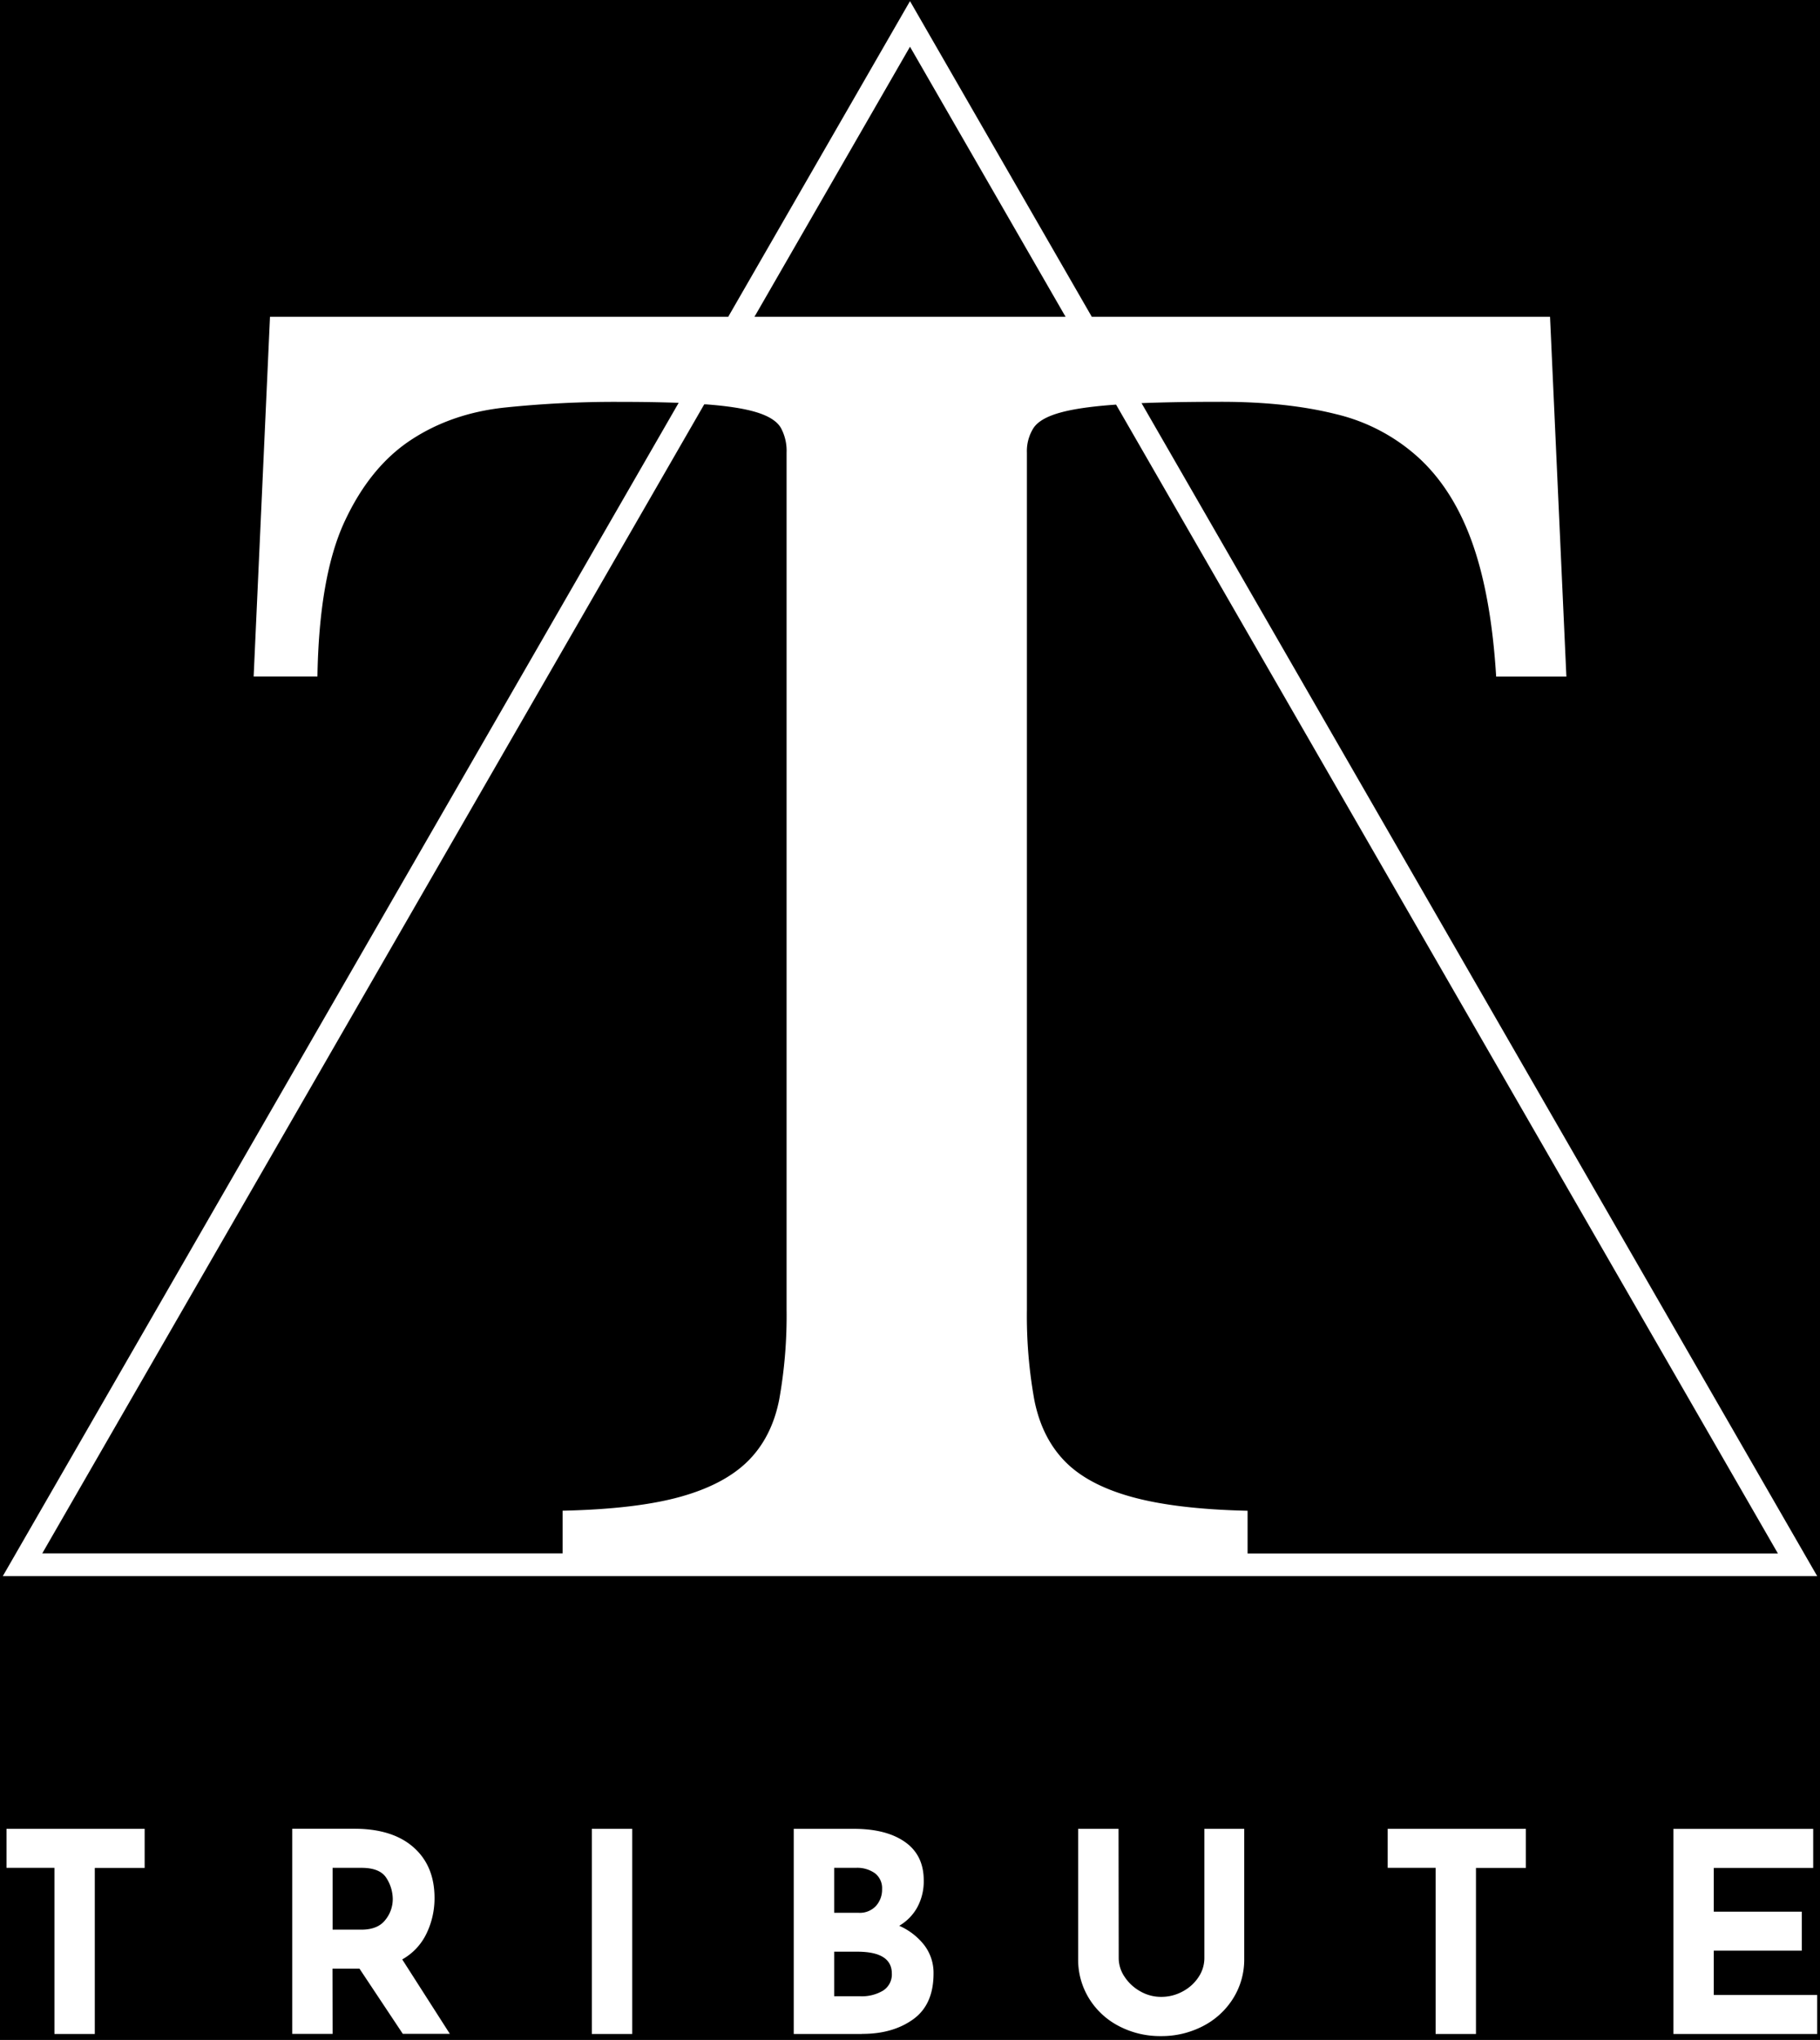 <?xml version="1.0" encoding="UTF-8"?> <svg xmlns="http://www.w3.org/2000/svg" viewBox="0 0 648 726"> <defs> <style>.cls-1{fill:#fff;fill-rule:evenodd;}</style> </defs> <g id="Слой_2" data-name="Слой 2"> <g id="Слой_1-2" data-name="Слой 1"> <rect width="648" height="726"></rect> <path class="cls-1" d="M398.31,696.87a11.9,11.9,0,0,0,2.08,6.64,16,16,0,0,0,5.55,5.16,14.8,14.8,0,0,0,7.44,2,15.87,15.87,0,0,0,7.83-2,15.26,15.26,0,0,0,5.6-5.16,12.07,12.07,0,0,0,2-6.64v-46H443v46.3a26,26,0,0,1-4,14.13,27.4,27.4,0,0,1-10.76,9.81,31.9,31.9,0,0,1-14.92,3.52,31.58,31.58,0,0,1-14.87-3.52,27.05,27.05,0,0,1-10.66-9.81,26.23,26.23,0,0,1-3.92-14.13v-46.3h14.38Zm-173.21,27H210.73v-73H225.1Zm318.16-59.09H525.51v59.09H511.14V664.75H494.08V650.87h49.18Zm-491.76,0H33.75v59.09H19.38V664.75H2.32V650.87H51.5Zm255.4,59.09H282.61v-73H304q11.6,0,18.25,4.7t6.64,13.64a19.4,19.4,0,0,1-2.28,9.56,17.31,17.31,0,0,1-6.45,6.6,23,23,0,0,1,9,7,16.22,16.22,0,0,1,3.22,10q0,11.1-7.29,16.31T306.9,723.84Zm338.68-59.09h-35.4v15.56h31.33v13.88H610.18V710H647v13.88H595.81v-73h49.77ZM118.42,723.84H104.05v-73h22.11q13.58,0,21.06,6.59t7.49,18a28.77,28.77,0,0,1-2.83,12.64,20.86,20.86,0,0,1-8.67,9.27l16.95,26.48H143.41L128,700.64h-9.62Zm186.79-29.25H297v15.86h9.22a14.71,14.71,0,0,0,8.18-2,6.79,6.79,0,0,0,3.13-6.1Q317.51,694.59,305.21,694.59ZM128.73,664.75H118.42v22h10.21q5.87,0,8.53-3.42a11.74,11.74,0,0,0,2.68-7.39,14,14,0,0,0-2.28-7.59Q135.28,664.75,128.73,664.75Zm176,0H297v16h8.73a7.82,7.82,0,0,0,6.14-2.43,8.63,8.63,0,0,0,2.19-6,6.69,6.69,0,0,0-2.48-5.6A10.86,10.86,0,0,0,304.72,664.75Zm-63.1-521.38q-9.27-.35-21.51-.35a380.65,380.65,0,0,0-40.17,2q-19.2,2-33.76,11.64t-23.57,29.1q-9,19.5-9.6,55H90.31l5.82-128H259.27L324,.4l64.73,112.35H551.88L557.7,240.8h-25q-1.75-28.52-8.44-47.43T505.31,163.1a66.43,66.43,0,0,0-29.68-15.72Q458.16,143,434.88,143q-16.63,0-28.44.47L647,560.93H1ZM15.05,552.83H200.31V537.65q26.2-.58,41.91-4.95t24.16-12.8q8.43-8.44,11.06-21.83a169.58,169.58,0,0,0,2.62-32v-305a17.09,17.09,0,0,0-2-8.73q-2-3.5-8.44-5.53t-18.34-2.91l-.54,0ZM397.37,144q-12.84.89-19.82,2.83-7.28,2-9.6,5.53a15.35,15.35,0,0,0-2.33,8.73v305a168.75,168.75,0,0,0,2.62,32q2.61,13.38,10.76,21.83t23.87,12.8q15.72,4.37,41.32,4.95v15.18H633ZM268.62,112.75H379.39L324,16.63Z"></path> </g> </g> </svg> 
